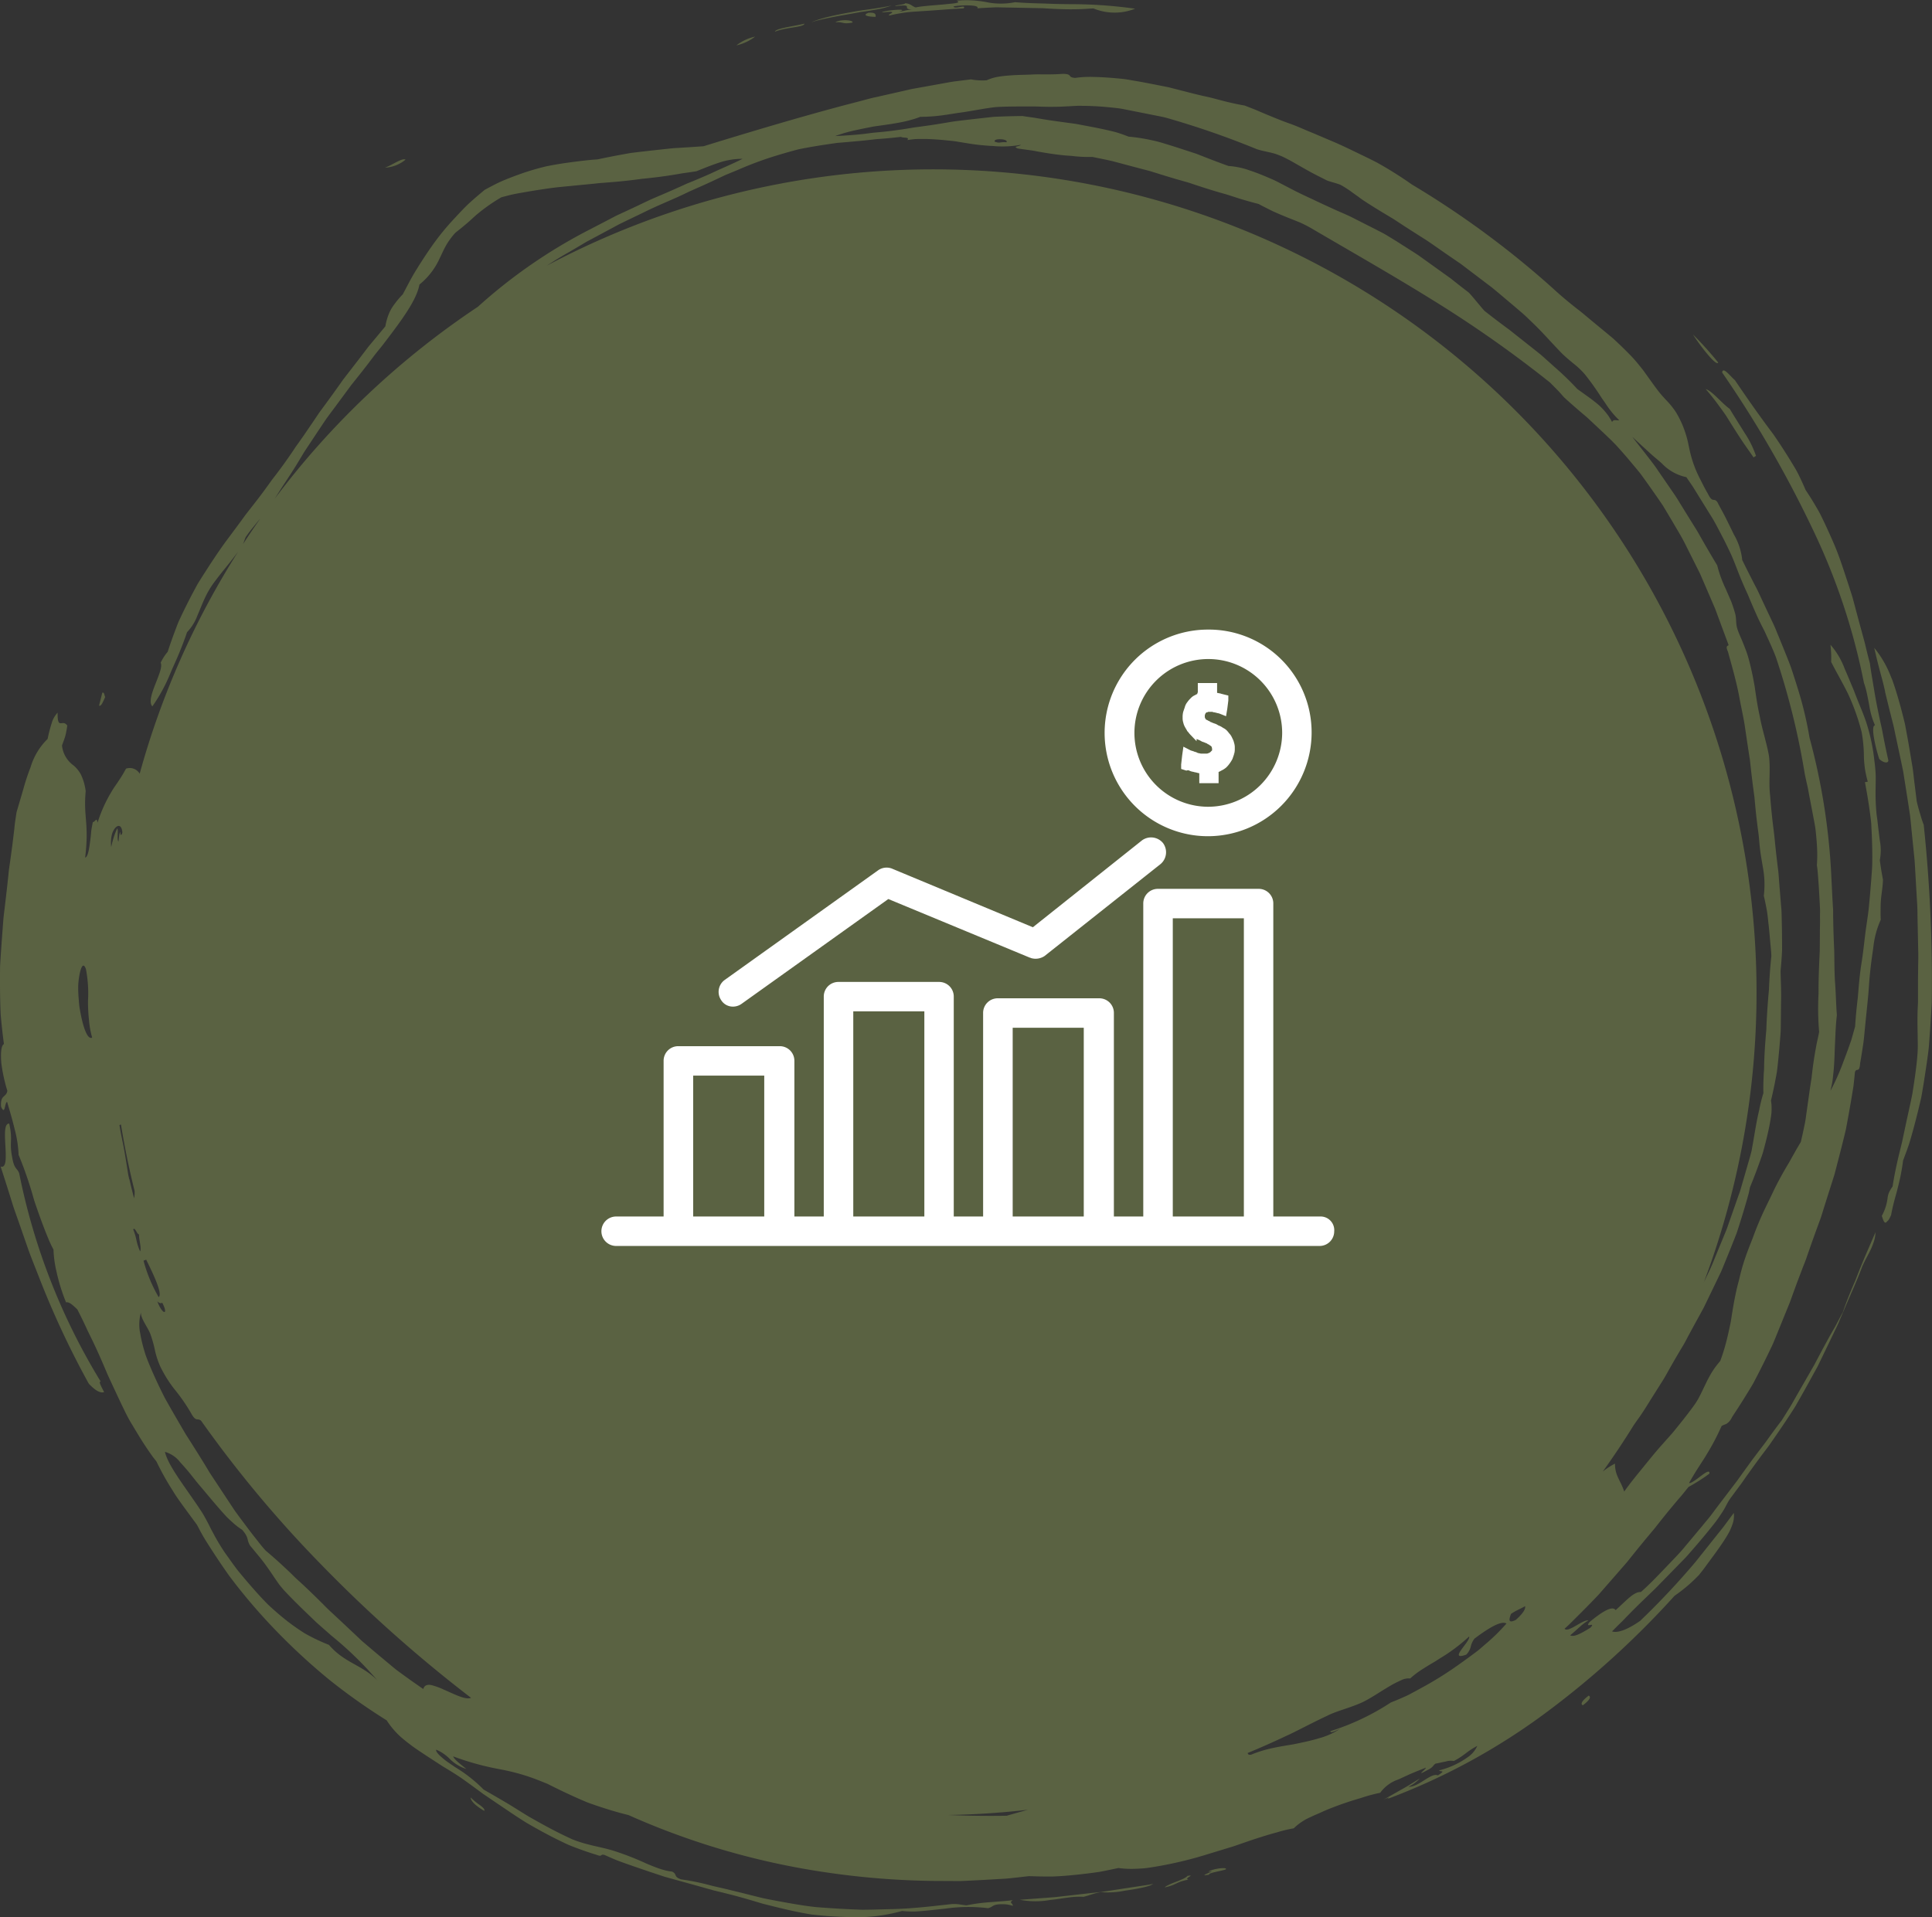 <svg xmlns="http://www.w3.org/2000/svg" xmlns:xlink="http://www.w3.org/1999/xlink" width="127.759" height="126.811" viewBox="0 0 127.759 126.811"><rect x="0" y="0" width="127.759" height="126.811" fill="#333333" stroke="none"/><defs><clipPath id="clip-path"><rect id="Rectangle_672" data-name="Rectangle 672" width="127.759" height="126.811" fill="none"></rect></clipPath></defs><g id="see-a-return" transform="translate(-1374 -4613.977)"><g id="Group_2367" data-name="Group 2367" transform="translate(1374 4613.977)"><g id="Group_2366" data-name="Group 2366" clip-path="url(#clip-path)"><path id="Path_280" data-name="Path 280" d="M17.822,122.1c-.066-.088-.041-.336-.191-.281l-.215.856c.145.075.275-.278.407-.575" transform="translate(-10.866 -76.005)" fill="#5a6242"></path><path id="Path_281" data-name="Path 281" d="M6.732,214.693A42.215,42.215,0,0,1,1.34,200.915c-.158-.4-.331-.234-.476-1.121-.186-.971.067-1.06-.185-2.167-.687-.05.207,3.1-.567,2.839q.305.937.594,1.862c.1.308.188.618.291.923l.321.91.63,1.813c.217.6.462,1.191.692,1.787a58.447,58.447,0,0,0,3.3,7.064c.391.416.743.653,1.016.56-.172-.336-.4-.731-.224-.692" transform="translate(-0.07 -123.313)" fill="#5a6242"></path><path id="Path_282" data-name="Path 282" d="M83.357,316.644a4.446,4.446,0,0,1-.59-.491c0,.211.284.529.895.884.072-.087-.092-.234-.3-.393" transform="translate(-51.644 -197.271)" fill="#5a6242"></path><path id="Path_283" data-name="Path 283" d="M212.112,329.013c-.071-.124.8-.233,1.117-.352.117-.192-1.034-.012-1.162.167.8-.185-.93.369.046.185" transform="translate(-132.16 -205.024)" fill="#5a6242"></path><path id="Path_284" data-name="Path 284" d="M278.22,298.877c.5-.378.55-.558.394-.646-.495.376-.548.557-.394.646" transform="translate(-173.554 -186.088)" fill="#5a6242"></path><path id="Path_285" data-name="Path 285" d="M330.3,116.819l.251,1.03.265,1.048c.048.176.086.353.122.532s.076.358.114.537c.151.718.309,1.438.454,2.155l.3,1.9q.073.481.148.966c.039.325.07.652.1.979q.1.983.2,1.975c.048.662.078,1.328.119,1.993l.059,1c.02.332.014.664.023,1q.021,1,.042,1.981l.006.246,0,.245c0,.163-.005.327-.008.49q-.006.489-.012.974c0,.324,0,.645,0,.965,0,.159,0,.32,0,.479s-.013.317-.02.474c-.025.635-.013,1.243,0,1.849,0,.3.014.606,0,.908s-.04.607-.075.916c-.07.624-.169,1.292-.28,1.982-.135.686-.3,1.389-.449,2.093l-.223,1.052c-.084.346-.167.689-.249,1.026-.158.675-.292,1.33-.385,1.947a2.281,2.281,0,0,0-.255.441,1.413,1.413,0,0,0-.078.341,3.244,3.244,0,0,1-.38,1.159c.078.211.176.638.358.351.082-.026.169-.216.256-.4.063-.343.137-.661.217-.966s.171-.592.235-.883a13.454,13.454,0,0,0,.341-1.76c.158-.428.326-.852.454-1.282s.245-.861.358-1.292.218-.861.319-1.291l.074-.323.058-.325.108-.652q.1-.652.2-1.306c.058-.436.128-.872.153-1.314.068-.883.123-1.771.173-2.669a98.587,98.587,0,0,0-.531-11.752,7.276,7.276,0,0,1-.228-.694c-.083-.258-.162-.546-.236-.87-.052-.417-.106-.86-.163-1.322q-.041-.348-.083-.707c-.031-.239-.076-.479-.115-.722-.08-.487-.164-.982-.253-1.476l-.137-.739c-.045-.246-.113-.484-.171-.723-.121-.476-.249-.941-.382-1.383q-.1-.332-.206-.646l-.107-.308-.123-.293a6.824,6.824,0,0,0-1.068-1.821c.135.608.295,1.241.472,1.895.094.325.17.661.25,1" transform="translate(-205.65 -71.085)" fill="#5a6242"></path><path id="Path_286" data-name="Path 286" d="M302.851,65.288a74.8,74.8,0,0,1,6,10.39,42.364,42.364,0,0,1,3.378,10.142,5.075,5.075,0,0,1,.212.778c.053.253.1.5.143.734a5.064,5.064,0,0,0,.378,1.294c-.315,0,.043,1.512.276,2.219.191.2.57.353.607.11-.134-.591-.259-1.2-.373-1.8-.05-.3-.127-.6-.188-.89s-.123-.582-.178-.864c-.114-.563-.2-1.1-.281-1.588s-.159-.917-.2-1.281c-.12-.45-.235-.915-.348-1.392l-.394-1.445-.4-1.5c-.154-.5-.318-1-.483-1.5s-.332-1.006-.521-1.5-.407-.974-.623-1.451q-.162-.358-.331-.709c-.113-.234-.224-.467-.356-.687-.255-.445-.52-.878-.8-1.292-.151-.356-.309-.7-.471-1.027s-.356-.631-.539-.933c-.37-.6-.744-1.177-1.137-1.742-.83-1.1-1.631-2.235-2.529-3.563-.319-.267-.786-.925-.843-.5" transform="translate(-188.97 -40.652)" fill="#5a6242"></path><path id="Path_287" data-name="Path 287" d="M301.556,69.749c-.5-.345-1.188-1.212-1.591-1.308.3.338.576.694.846,1.059.135.182.267.367.4.554s.247.385.37.578c.244.389.49.78.747,1.167s.534.766.8,1.157l.163-.1a6.524,6.524,0,0,0-.737-1.494c-.305-.492-.639-1.013-1-1.612" transform="translate(-187.17 -42.705)" fill="#5a6242"></path><path id="Path_288" data-name="Path 288" d="M299.4,60.683a24.247,24.247,0,0,0-1.669-1.856c.25.423,1.528,2.173,1.669,1.856" transform="translate(-185.778 -36.706)" fill="#5a6242"></path><path id="Path_289" data-name="Path 289" d="M160.042.043c.172.074.13.123-.038.158a3.026,3.026,0,0,1-.338.043L159.2.292c-.675.063-1.522.114-1.859.2-.268-.08-.3-.243-.7-.279,0,.1-.623.1-.665.2a3.212,3.212,0,0,1,.649-.047c.108.015.128.046.132.083.008.073-.053.167.37.187a2.227,2.227,0,0,0-.456.055,2.589,2.589,0,0,1-.437.078c.826-.246-1.062-.079-1.125.053.264-.017.634-.077.676-.006,0,.081-.277.117-.2.213.307-.077.652-.139,1.026-.195s.778-.069,1.2-.1c.846-.05,1.765-.134,2.7-.179.191-.3-.582.091-.679-.123.355-.1,1.793-.142,1.579.118.359-.025.716-.044,1.067-.059.176-.011.35-.007.523,0l.516.009L165.5.538l.24.005.237.015.469.026c.309.015.614.026.913.03s.593,0,.883-.009.574-.036.852-.046a3.681,3.681,0,0,0,2.753.017,30.421,30.421,0,0,0-4.263-.3c-.595-.006-1.165-.015-1.76-.044C165.224.219,164.6.2,163.9.146a4.748,4.748,0,0,1-1.907-.009,7.029,7.029,0,0,0-1.946-.094" transform="translate(-96.784 0)" fill="#5a6242"></path><path id="Path_290" data-name="Path 290" d="M152.4,2.237c-.45.174.027.269.484.268.015-.16.008-.311-.484-.268" transform="translate(-94.982 -1.391)" fill="#5a6242"></path><path id="Path_291" data-name="Path 291" d="M148.034,3.707c.086-.179-.836-.235-1.136-.017.527-.062.445.154,1.136.017" transform="translate(-91.66 -2.214)" fill="#5a6242"></path><path id="Path_292" data-name="Path 292" d="M136.274,4.7c.7-.3,1.906-.278,1.958-.532-.708.173-1.928.311-1.958.532" transform="translate(-85.031 -2.603)" fill="#5a6242"></path><path id="Path_293" data-name="Path 293" d="M130.736,6.444a3.035,3.035,0,0,0-1.24.58,3.2,3.2,0,0,0,1.24-.58" transform="translate(-80.802 -4.021)" fill="#5a6242"></path><path id="Path_294" data-name="Path 294" d="M67.688,28.565a2.287,2.287,0,0,0,1.363-.529c-.2-.148-.945.4-1.363.529" transform="translate(-42.235 -17.477)" fill="#5a6242"></path><path id="Path_295" data-name="Path 295" d="M68.2,13.041l-.677.02c-.443.015-.865.038-1.25.086a4.276,4.276,0,0,0-.547.1,3.289,3.289,0,0,0-.478.17,3.96,3.96,0,0,1-1.038-.058l-1.036.128c-.346.044-.691.118-1.038.177l-1.042.188-.523.094c-.174.03-.349.062-.524.106l-2.111.479c-.356.07-.71.177-1.068.269l-1.079.281c-2.894.772-5.915,1.668-9.266,2.7-.581.042-1.156.078-1.732.113-.29.011-.57.05-.855.078l-.858.093-.871.1-.442.054c-.147.021-.292.05-.439.075-.588.106-1.191.223-1.817.357-.553.035-1.079.1-1.626.171s-1.109.156-1.71.277a16.171,16.171,0,0,0-1.9.566c-.341.124-.7.258-1.071.419s-.744.364-1.144.578q-.567.464-1.07.922c-.329.314-.629.637-.916.948a16.651,16.651,0,0,0-1.494,1.826c-.422.6-.787,1.168-1.113,1.7s-.58,1.057-.831,1.518a5.955,5.955,0,0,0-.581.692,2.838,2.838,0,0,0-.332.581,3.951,3.951,0,0,0-.238.843l-.752.905-.366.438-.341.449c-.451.595-.9,1.168-1.341,1.741-.42.6-.845,1.187-1.288,1.789-.109.152-.226.3-.332.457l-.321.478-.669.98-.346.491-.172.239-.161.243q-.323.481-.648.93t-.654.873c-.113.139-.211.286-.314.428l-.308.423c-.409.559-.834,1.086-1.241,1.614-.39.538-.784,1.066-1.179,1.594s-.762,1.074-1.13,1.631l-.547.849-.272.435c-.085.148-.165.3-.248.453-.328.611-.649,1.247-.961,1.918-.082.167-.15.34-.217.516l-.2.535q-.2.543-.385,1.116a3.205,3.205,0,0,0-.465.724c.13.25-.127.838-.359,1.434s-.437,1.2-.191,1.452A10.894,10.894,0,0,0,11.241,52.7c.184-.447.406-.908.6-1.379s.376-.945.528-1.4a3.2,3.2,0,0,0,.685-1.1c.2-.46.39-.983.644-1.462a5.925,5.925,0,0,1,.541-.837c.194-.262.393-.511.588-.752.328-.4.628-.786.916-1.167A54.133,54.133,0,0,0,9.237,59.281a.761.761,0,0,0-.905-.334,8.717,8.717,0,0,1-.472.786c-.158.244-.337.476-.485.736a9.336,9.336,0,0,0-.924,2.055c-.062-.415-.155-.045-.314-.041-.041.225-.1.478-.118.736s-.056.517-.088.75c-.065.466-.151.828-.3.861.275-2.284-.124-2.641.035-4.4a3.567,3.567,0,0,0-.323-1.109,2.135,2.135,0,0,0-.471-.581A1.858,1.858,0,0,1,4.1,57.415c.1-.282.164-.442.215-.617a2.932,2.932,0,0,0,.065-.29c.024-.111.045-.241.068-.409-.32-.472-.655.339-.638-.856a1.7,1.7,0,0,0-.391.691,9.969,9.969,0,0,0-.27,1.047,4.334,4.334,0,0,0-1.126,1.868,14.569,14.569,0,0,0-.48,1.45l-.449,1.527q-.042.283-.084.559t-.063.55L.817,64q-.071.523-.139,1.028-.037.253-.072.5c-.025.166-.036.331-.055.495-.069.655-.142,1.292-.216,1.916-.036.312-.077.621-.109.928l-.069.916C.111,70.4.068,71,.03,71.6c-.008.15-.021.3-.025.451L0,72.5q0,.452,0,.907c.006.608.015,1.222.049,1.846.055.623.124,1.258.211,1.909-.189.094-.225.623-.173,1.252a10.837,10.837,0,0,0,.4,1.843C.4,80.717.012,80.5.07,81.3c.276.626.228-.26.4-.314.124.426.338,1.128.5,1.811a7.685,7.685,0,0,1,.26,1.691,25.47,25.47,0,0,1,1.031,3.018c.194.575.4,1.159.612,1.715.105.278.212.548.321.806a6.737,6.737,0,0,0,.343.726,7.343,7.343,0,0,0,.2,1.463,12.206,12.206,0,0,0,.631,2.03c.22-.056.486.225.744.464.259.5.49.984.7,1.446.226.454.437.889.629,1.313s.372.837.543,1.243l.127.3.138.3.273.588c.182.392.364.783.554,1.177s.382.8.62,1.189.476.8.746,1.22q.2.313.423.635l.227.325.252.321a18.222,18.222,0,0,0,1.081,1.937c.219.367.484.73.756,1.106l.844,1.148c.143.27.287.552.452.83s.344.555.528.84c.369.568.762,1.158,1.189,1.752a37.774,37.774,0,0,0,2.99,3.508,41.285,41.285,0,0,0,3.546,3.281,39.438,39.438,0,0,0,3.84,2.721A5.452,5.452,0,0,0,26.515,123a12.406,12.406,0,0,0,1.324.993c.475.32.971.634,1.451.949.494.294.972.588,1.4.895q.51.364,1.016.739l.253.187.26.176.52.353c.7.468,1.389.952,2.11,1.394.729.423,1.473.831,2.238,1.2.192.092.383.187.579.269s.4.157.6.231q.6.224,1.223.411c.367.152.191-.111.516.01.288.126.585.264.9.382s.642.232.975.348c.668.232,1.366.467,2.076.7l2.167.6,1.068.3,1.051.258c.49.124.972.26,1.451.4l.717.214.724.183c.483.12.968.236,1.457.339q.367.077.739.144c.124.022.248.044.373.062l.378.038a24.6,24.6,0,0,0,3.131.123,11.184,11.184,0,0,0,2.438-.4c.225.023.454.038.687.039s.47-.022.709-.042c.477-.04.962-.1,1.446-.149a10.748,10.748,0,0,1,2.842-.033c.352-.077.273-.266.937-.261a2.043,2.043,0,0,1,.71.109c-.03-.236-.269-.167-.014-.381-.326.053-.61.065-.87.088l-.725.056a12.055,12.055,0,0,0-1.45.2c-.159-.009-.271-.031-.405-.049a2.808,2.808,0,0,0-.534-.037c-1.281.137-2.684.319-4.195.341l-1.157.03-.594.008-.6-.023c-.808-.035-1.645-.085-2.507-.155-.826-.091-1.652-.241-2.465-.39l-.607-.116c-.2-.038-.4-.078-.6-.13l-1.16-.29-1.115-.272c-.362-.088-.719-.158-1.056-.251a15.971,15.971,0,0,0-1.894-.383c-.517-.184-.227-.336-.589-.513a3.766,3.766,0,0,1-.457-.081c-.147-.039-.291-.083-.433-.132-.284-.1-.562-.213-.844-.335a18.977,18.977,0,0,0-1.858-.738c-.98-.349-1.912-.408-3.017-.854-1.1-.5-1.958-.984-2.854-1.491-.442-.265-.885-.554-1.375-.848s-1.024-.6-1.628-.948a9.557,9.557,0,0,0-1.9-1.493l-.5-.343c-.154-.11-.286-.224-.4-.323-.225-.2-.359-.366-.336-.477a2.69,2.69,0,0,1,.927.639,2.708,2.708,0,0,0,1.071.637c-.369-.3-.8-.621-.874-.833a18.2,18.2,0,0,0,2.933.821c.467.088.948.187,1.482.34.267.076.548.165.847.273.15.054.3.112.464.176s.324.134.5.2c.555.282,1.077.534,1.57.76q.369.17.717.32l.343.146c.114.045.228.083.34.123.894.315,1.683.546,2.4.723a49.616,49.616,0,0,0,13,3.78,52.865,52.865,0,0,0,7.051.574l1.694.009c.278.006.555-.018.829-.028l.815-.041,1.583-.091c.516-.047,1.019-.11,1.51-.165.487.018.956.028,1.421.027.233,0,.463-.017.7-.031s.465-.035.7-.057c.472-.044.956-.1,1.468-.168l.389-.055.4-.078.838-.174a6.641,6.641,0,0,0,1.215.047c.225-.011.463-.02.705-.054s.493-.075.751-.121a25.646,25.646,0,0,0,3.272-.8l1.643-.5c.531-.18,1.043-.365,1.53-.522s.945-.3,1.364-.408a8.663,8.663,0,0,1,1.113-.268,3.659,3.659,0,0,1,1.1-.739c.241-.122.513-.223.784-.351s.561-.239.851-.349c.581-.221,1.174-.414,1.7-.564a10.592,10.592,0,0,1,1.283-.348,2.423,2.423,0,0,1,1.2-.881c.3-.132.614-.29.928-.42s.619-.255.886-.357c.048.08-.758.633.09.168.408-.2.359-.29.545-.436.216-.038.459-.1.677-.139a1.214,1.214,0,0,1,.544-.037c.758-.4.795-.6,1.551-1a1.8,1.8,0,0,1-.628.745,5.548,5.548,0,0,1-1.9.876c.1.125.487-.036-.08.331-.462-.2-1.268.788-1.956.755a2.467,2.467,0,0,0,.757-.547c-.388.232-.8.51-1.227.736l-1.171.665c.221-.108.544-.224.236-.041a42.51,42.51,0,0,0,10.34-5.592,58.417,58.417,0,0,0,8.674-7.856,10.253,10.253,0,0,0,1.608-1.37c.091-.115.184-.226.269-.339l.248-.336.464-.631c.293-.4.554-.77.766-1.107.106-.168.2-.327.281-.482a3.952,3.952,0,0,0,.185-.449,1.615,1.615,0,0,0,.094-.765l-.609.822c-.2.269-.415.522-.621.785l-1.292,1.622a50.232,50.232,0,0,1-3.668,3.907c-.768.54-1.469.834-1.861.7q.232-.238.471-.472l.24-.235.233-.243q.469-.484.956-.958l.981-.945.952-.975.948-.971c.16-.159.3-.332.451-.5l.437-.506c.288-.337.57-.675.842-1.014.135-.17.273-.337.4-.51s.244-.352.361-.528c.27-.4.316-.617.586-.987l.592-.8c.191-.247.348-.5.513-.722.323-.456.619-.861.9-1.24l.418-.553c.139-.179.258-.367.388-.549.254-.367.509-.737.775-1.136l.386-.585c.128-.2.26-.392.373-.6q.354-.614.7-1.241l.694-1.26.628-1.3.625-1.3c.109-.215.194-.44.29-.659l.281-.66c.37-.88.771-1.739,1.095-2.61.151-.381.365-.736.549-1.113a4.326,4.326,0,0,0,.241-.585,2.113,2.113,0,0,0,.113-.65c-.089.236-.2.469-.3.705l-.308.711c-.2.475-.4.95-.578,1.411l-.133.343-.143.331c-.093.218-.182.432-.265.638-.167.414-.311.8-.428,1.151-.127.231-.261.483-.4.753s-.31.546-.473.84c-.325.588-.666,1.227-1.008,1.879l-1.1,1.915c-.182.312-.347.626-.529.918l-.524.839c-.381.5-.739.985-1.08,1.466-.358.471-.711.928-1.047,1.389l-.5.691c-.165.23-.325.463-.5.684l-1.036,1.36-.524.7c-.178.232-.373.455-.562.688l-1.187,1.421c-.2.247-.424.482-.651.722l-.7.733c-.479.494-.969,1.018-1.538,1.514-.457-.023-.925.528-1.668,1.2-.2-.317-.857.071-1.714.776-.4.484.461-.064.043.387-.554.341-1.082.648-1.338.5.234-.181.458-.406.672-.585a2.786,2.786,0,0,1,.538-.394c-.356-.092-1.338.838-1.579.542.209-.176.4-.373.591-.561l.57-.568c.375-.379.745-.752,1.1-1.131l1.023-1.171.505-.579c.167-.193.34-.381.495-.584q.478-.6.962-1.188l.488-.587c.082-.1.167-.194.246-.294l.236-.3c.317-.4.64-.8.974-1.2q.251-.3.51-.6c.172-.2.331-.409.5-.613a12.014,12.014,0,0,0,1.38-.878c.062-.523-1.012.648-1.348.626.152-.284.34-.594.543-.916l.314-.49c.107-.164.217-.329.313-.5a15.432,15.432,0,0,0,.983-1.872,1.676,1.676,0,0,1,.3-.13.974.974,0,0,0,.388-.454q.421-.634.793-1.23l.363-.589c.116-.194.237-.382.334-.579.408-.776.772-1.514,1.113-2.23.089-.177.162-.36.237-.541l.221-.54.433-1.067.216-.531.109-.266.1-.272c.13-.363.263-.728.4-1.1l.318-.834c.1-.277.223-.546.312-.826.19-.555.385-1.1.582-1.649l.3-.817c.1-.273.176-.552.265-.828q.262-.83.528-1.666l.133-.42c.044-.14.076-.284.115-.426l.223-.863c.147-.579.3-1.164.438-1.762q.172-.905.334-1.845l.157-.952c.045-.322.071-.651.106-.981.1-.332.3.1.345-.6.069-.393.136-.809.2-1.238s.093-.877.142-1.326c.085-.9.2-1.819.25-2.7.035-.438.077-.866.126-1.274s.113-.8.158-1.16a5.866,5.866,0,0,1,.487-1.788c-.02-.343-.009-.623-.009-.864a6.014,6.014,0,0,1,.038-.629c.041-.375.1-.692.117-1.144l-.109-.614c-.032-.212-.066-.436-.1-.69a3.406,3.406,0,0,0,0-1.3c-.035-.283-.072-.585-.109-.886-.017-.151-.034-.3-.051-.448s-.042-.291-.057-.43a14.166,14.166,0,0,1-.059-1.759c0-.287.013-.577,0-.872s-.044-.6-.088-.92a12.458,12.458,0,0,0-.533-2.5c-.207-.61-.411-1.063-.6-1.543-.06-.148-.12-.306-.182-.47s-.137-.33-.207-.5c-.142-.341-.288-.694-.437-1.03a5.084,5.084,0,0,0-.939-1.587c.013.193.037.388.044.582s.008.382,0,.552c.322.64.722,1.317,1.1,2.075a14.415,14.415,0,0,1,.918,2.572,9.451,9.451,0,0,1,.148,1.637,7.771,7.771,0,0,0,.067.781,7.362,7.362,0,0,0,.189.856l-.188.033c.159.822.28,1.595.372,2.329q.016.138.032.273t.018.271q.014.27.028.533.024.526.032,1.028c.006.335.007.663,0,.986s-.037.641-.059.955c-.047.627-.1,1.237-.158,1.843s-.167,1.209-.243,1.82-.137,1.232-.241,1.874-.168,1.309-.225,2.013c-.007.088-.014.177-.021.266s-.021.179-.032.269q-.029.271-.059.549-.055.558-.094,1.153-.085.3-.168.6l-.085.294-.1.287q-.2.571-.407,1.108a15.274,15.274,0,0,1-.872,1.968c.059-.267.121-.512.147-.744s.053-.447.07-.652c.035-.409.05-.773.062-1.134s.03-.718.048-1.118.038-.84.1-1.363c-.054-.673-.063-1.368-.116-2.088s-.045-1.457-.06-2.212c-.038-.755-.06-1.527-.072-2.31l0-.294c0-.1-.011-.2-.017-.294l-.034-.593q-.029-.594-.059-1.194a42.68,42.68,0,0,0-1.448-9.353,24.374,24.374,0,0,0-.745-3.151q-.232-.755-.478-1.491c-.176-.488-.376-.964-.567-1.441l-.292-.714c-.1-.237-.19-.478-.3-.709l-.662-1.405-.33-.71c-.109-.238-.24-.468-.358-.705-.242-.472-.483-.95-.722-1.439a4.164,4.164,0,0,0-.555-1.692c-.167-.352-.352-.723-.533-1.089s-.388-.712-.549-1.04c-.252-.344-.307.112-.644-.582-.2-.335-.346-.648-.489-.923a8.087,8.087,0,0,1-.35-.762,7.891,7.891,0,0,1-.375-1.262c-.043-.193-.078-.384-.124-.572s-.1-.373-.167-.567a6.409,6.409,0,0,0-.606-1.3,5.068,5.068,0,0,0-.487-.626c-.208-.222-.429-.455-.6-.671-.246-.31-.582-.784-.91-1.241-.159-.232-.337-.444-.491-.635s-.3-.353-.407-.469c-.4-.416-.808-.814-1.227-1.2-.435-.367-.874-.725-1.315-1.089l-.661-.551c-.22-.187-.458-.358-.686-.545-.461-.369-.921-.757-1.379-1.182a60.17,60.17,0,0,0-9.289-6.837,25.814,25.814,0,0,0-2.277-1.433c-.431-.227-.888-.444-1.353-.669s-.941-.455-1.431-.67L86.8,16.9c-.505-.2-1-.437-1.514-.617s-1.014-.389-1.509-.593q-.371-.153-.734-.312l-.729-.287c-.4-.068-.825-.159-1.267-.268s-.9-.245-1.382-.347-.971-.234-1.468-.36l-.75-.191c-.25-.069-.507-.107-.76-.161-.508-.1-1.015-.2-1.514-.288l-.74-.126c-.246-.031-.489-.052-.728-.074-.478-.041-.939-.069-1.375-.077a6.884,6.884,0,0,0-1.228.062c-.55-.033-.138-.26-.815-.268-.458.035-.928.041-1.393.036-.232-.008-.465,0-.694.01M19.619,38.829l.323-.534.164-.275.182-.276.853-1.286c.169-.249.332-.5.507-.749l.538-.722,1.055-1.428c.365-.453.72-.9,1.058-1.339l.495-.652c.164-.212.334-.41.492-.612,1.25-1.631,2.257-2.973,2.451-4.028a4.715,4.715,0,0,0,1.328-1.713c.14-.283.264-.572.423-.86a4.843,4.843,0,0,1,.629-.856c.423-.332.711-.574.932-.77s.375-.349.54-.482a11.666,11.666,0,0,1,1.566-1.09c.27-.07.531-.143.8-.2s.531-.1.791-.146c.52-.091,1.027-.169,1.526-.241s1-.116,1.5-.165l1.5-.146.377-.041.387-.029.783-.065c.526-.049,1.062-.108,1.612-.185.56-.056,1.139-.121,1.738-.211q.45-.067.916-.15c.314-.048.64-.089.97-.144.577-.233,1.145-.461,1.666-.622a4.874,4.874,0,0,1,1.386-.2c-.631.323-1.354.617-2.12.979q-.578.258-1.2.514l-.315.127c-.105.044-.209.095-.314.142l-.641.288q-.65.287-1.332.574c-.448.2-.9.426-1.358.639l-.694.323-.35.161-.343.179-1.383.72A34.539,34.539,0,0,0,31.6,28.4,54.727,54.727,0,0,0,18.17,41.089c.6-.963,1.056-1.611,1.45-2.26m-3.366,4.795c.254-.375.527-.692.809-1.042l.15-.176q-.588.834-1.145,1.693c.088-.2.138-.4.187-.475M7.391,63.34a1.085,1.085,0,0,1,.247-.493c.2-.206.413-.144.454.313-.028.129-.063.177-.092.167s-.051-.079-.034-.183c-.085.024-.1.372-.129.617-.062-.035-.059-.231-.055-.428s.025-.392-.038-.429a5.874,5.874,0,0,0-.389,1.23,2.3,2.3,0,0,1,.036-.793M5.381,75.388c-.044-.2-.083-.409-.117-.613s-.044-.407-.059-.595a8.312,8.312,0,0,1-.034-.86c.027-.689.259-1.842.512-1.114a8.493,8.493,0,0,1,.136,2.1,11.465,11.465,0,0,0,.07,1.312,5.822,5.822,0,0,0,.206,1.119c-.291.135-.538-.543-.714-1.347m3.162,10.7-.059-.27-.043-.262c-.027-.173-.054-.341-.081-.511-.054-.34-.11-.687-.186-1.089S7.99,83.1,7.9,82.528a.193.193,0,0,1,.1-.042q.359,2.224.9,4.385a1.85,1.85,0,0,1-.032.489c-.134-.5-.233-.906-.316-1.275m.256,3.34c.111-.205.267.362.388.325-.023.311.18.932.069,1.126-.3-.69-.195-.817-.457-1.45m.68,2.064.178-.069c.4.811,1.119,2.27.825,2.477a9.849,9.849,0,0,1-1-2.408m.912,2.685c.125.13.232.153.326.094.444.85.009.821-.326-.094M21.756,116.9a12.68,12.68,0,0,1-1.582-.751,14.037,14.037,0,0,1-1.59-1.155q-.416-.346-.86-.761c-.285-.288-.578-.6-.884-.946s-.625-.716-.958-1.121c-.083-.1-.169-.2-.251-.311l-.245-.334-.506-.707a13.545,13.545,0,0,1-.795-1.331c-.129-.225-.237-.464-.358-.692s-.242-.452-.374-.664c-1.013-1.556-2.222-3.021-2.446-3.994a1.952,1.952,0,0,1,1.026.71c.2.211.414.458.635.728s.441.566.691.851c.488.579.989,1.187,1.456,1.71.118.13.229.258.346.372s.233.22.344.318a4.479,4.479,0,0,0,.614.469c.485.572.265.641.528,1.054.123.144.235.281.339.41l.3.361c.185.229.342.44.485.641.286.4.518.771.817,1.183.1.117.2.245.311.369l.368.385c.258.265.541.546.838.836l.924.89.987.869a23.44,23.44,0,0,1,3.037,2.955c-1.033-1.045-2.168-1.139-3.2-2.346m7.644,2.984a4.55,4.55,0,0,0-.9-.33c-.251-.039-.438.022-.507.267q-.83-.57-1.594-1.132l-.19-.14-.182-.148-.36-.3-.7-.584-.681-.576-.334-.285c-.11-.1-.212-.2-.318-.3l-1.239-1.165-.61-.567c-.2-.19-.39-.389-.586-.581-.389-.385-.78-.764-1.178-1.136-.2-.188-.407-.364-.6-.558s-.392-.38-.593-.568c-.4-.376-.816-.745-1.25-1.11-.267-.285-.492-.593-.727-.887s-.456-.591-.677-.886-.44-.587-.654-.886l-.611-.924-.623-.945-.321-.484c-.11-.162-.206-.336-.312-.506-.417-.687-.866-1.4-1.359-2.17-.476-.811-.948-1.621-1.383-2.4-.41-.8-.765-1.574-1.059-2.287q-.109-.268-.205-.525c-.058-.174-.108-.345-.155-.51a8.5,8.5,0,0,1-.211-.933,2.9,2.9,0,0,1,.05-1.436c-.077.343.442,1,.61,1.436a7.777,7.777,0,0,1,.32,1.145,5.606,5.606,0,0,0,.343,1.021,8.249,8.249,0,0,0,.928,1.488,11.952,11.952,0,0,1,1.166,1.7c.3.489.385.185.613.408a78.242,78.242,0,0,0,7.908,9.475,91.256,91.256,0,0,0,9.932,8.838c-.341.155-1.069-.223-1.744-.52M66.561,128.2q-1.941.03-3.863-.049,2.672-.047,5.276-.347c-.494.138-.983.271-1.413.4m33.062-12.722a12.538,12.538,0,0,1-1.345,1.327l-.458.395c-.16.132-.333.256-.507.386-.349.258-.715.522-1.088.782a23.093,23.093,0,0,1-2.28,1.4l-.539.294c-.175.094-.344.184-.513.256-.335.15-.643.28-.912.382a16.025,16.025,0,0,1-4,1.9c-.019.08.064.082.188.041s.287-.123.438-.191a4.7,4.7,0,0,1-1.356.614c-.483.148-.986.257-1.493.361-.251.057-.511.093-.769.137s-.515.089-.769.144a8.106,8.106,0,0,0-1.488.452c-.182.035-.2-.042-.228-.111q1.341-.554,2.646-1.176l.064-.026.3-.146c.285-.141.559-.28.829-.417l.227-.115c.4-.2.8-.4,1.185-.579.672-.339,1.436-.494,2.331-.894.587-.284,1.21-.719,1.775-1.049a6.731,6.731,0,0,1,.785-.406,1.089,1.089,0,0,1,.607-.123,5.871,5.871,0,0,1,.861-.646c.168-.108.346-.217.529-.326l.278-.164.274-.177a11.63,11.63,0,0,0,1.954-1.461c.135.292-1.453,1.647-.191,1.2a1.135,1.135,0,0,0,.3-.532,1.394,1.394,0,0,1,.243-.526c1.041-.785,1.806-1.2,2.12-1m.612-.238c-.539.265-.436-.065-.314-.4.361-.245.609-.322.933-.511q.066.3-.619.911m8.7-77.332c.165.15.33.3.493.437s.325.274.471.406a3.1,3.1,0,0,0,1.619.907l.426.625.393.635.778,1.255c.267.412.483.851.713,1.286s.445.879.657,1.332c.288.661.441,1.123.674,1.673.115.276.246.576.415.939.153.37.337.805.577,1.344.109.243.223.48.34.713l.177.347c.059.115.108.233.162.348.213.464.422.921.6,1.385a48.8,48.8,0,0,1,1.914,7.73c.055.271.115.541.177.809s.1.54.156.807l.3,1.576.067.382c.018.127.029.253.043.378.026.25.046.5.061.737a9.674,9.674,0,0,1,0,1.371c.038.219.056.444.074.671s.033.457.05.69c.03.465.055.939.078,1.418.017.239,0,.48.005.722s0,.484-.007.726c0,.484-.006.969-.01,1.449-.046.961-.086,1.906-.079,2.806a18.165,18.165,0,0,0,.038,2.534c-.053.312-.135.623-.192.937s-.114.63-.161.947-.088.634-.124.951l-.027.237-.038.235-.071.468c-.088.624-.174,1.237-.257,1.828-.035.3-.1.582-.159.863s-.12.553-.183.816c-.135.227-.274.464-.414.711l-.212.378c-.069.129-.143.26-.224.391-.315.529-.633,1.1-.939,1.726-.29.63-.639,1.288-.945,2.014q-.232.544-.446,1.137c-.154.391-.317.793-.463,1.217-.121.343-.221.674-.307,1-.043.161-.082.32-.117.476l-.118.455c-.148.6-.25,1.169-.341,1.728-.049.278-.081.56-.139.827s-.114.536-.177.8a13.138,13.138,0,0,1-.482,1.618c-.1.124-.2.243-.289.361s-.171.238-.247.358a7.922,7.922,0,0,0-.4.735c-.122.25-.24.506-.373.77-.068.132-.135.268-.215.4s-.172.266-.27.4c-.3.411-.621.822-.964,1.247-.175.21-.34.433-.534.643l-.582.654c-.4.446-.788.929-1.2,1.436s-.856,1.038-1.278,1.638c-.242-.74-.622-1.059-.61-1.848a4.643,4.643,0,0,0-.809.526q1.073-1.495,2.044-3.064l.209-.3c.425-.574.784-1.191,1.162-1.783l.56-.887c.185-.294.344-.6.516-.9q.363-.641.768-1.316c.14-.221.258-.46.386-.7l.387-.716.4-.726.2-.367c.069-.122.124-.251.187-.377l.738-1.529.184-.384c.063-.127.123-.256.174-.388l.321-.785c.212-.522.42-1.041.619-1.553.171-.523.334-1.04.485-1.545l.218-.748c.033-.123.07-.245.1-.367l.076-.368c.142-.341.32-.792.506-1.3.093-.252.188-.517.282-.788s.159-.555.234-.834c.143-.559.267-1.113.344-1.6.02-.122.036-.24.049-.352s.012-.222.014-.325a2.839,2.839,0,0,0-.04-.536q.131-.546.241-1.094l.105-.547.049-.273.032-.275c.083-.734.146-1.464.2-2.183.017-.18.019-.36.021-.54l.007-.537q.005-.534.011-1.06c.023-.7-.02-1.388-.032-2.059.042-.452.08-.911.1-1.375q0-.7-.01-1.408-.007-.355-.015-.714c-.006-.239-.008-.479-.033-.719q-.059-.721-.118-1.452-.028-.365-.056-.733c-.017-.245-.058-.489-.085-.735-.059-.491-.114-.984-.162-1.481s-.119-.993-.173-1.493-.1-1-.14-1.511c-.105-.907.036-1.635-.071-2.577-.129-.81-.457-1.761-.619-2.681-.147-.654-.241-1.315-.335-1.974L115.938,53c-.028-.163-.065-.323-.1-.485-.07-.322-.148-.641-.238-.957-.083-.29-.213-.614-.341-.937s-.283-.634-.37-.915c-.12-.373-.052-.667-.147-1.016-.075-.269-.165-.549-.273-.827l-.359-.824a8.476,8.476,0,0,1-.557-1.542c-.426-.707-.83-1.4-1.224-2.1-.1-.177-.205-.345-.312-.515l-.32-.513-.642-1.04c-.207-.355-.453-.693-.69-1.044l-.735-1.069c-.243-.369-.527-.721-.811-1.088L107.936,37l.995.915m-2.316-.618c.185.173.352.363.524.555s.344.389.516.591l.532.636.267.326c.086.111.167.228.251.343q.5.693,1,1.42l.249.364.229.379.456.768c.3.517.62,1.027.88,1.573l.811,1.618c.07.133.13.271.189.41l.179.414.355.825.351.817c.108.275.206.553.308.826l.6,1.618c-.086.055-.214.056-.046.435.293,1.064.595,2.1.783,3.173.1.531.218,1.056.308,1.587l.238,1.6.124.8q.045.4.089.808.093.808.206,1.62c.052.546.1,1.1.17,1.648q.049.415.106.832c.032.279.051.562.082.845.056.552.165,1.083.248,1.614a6.152,6.152,0,0,1,.017,1.611c.068.286.13.592.19.911s.085.653.125.995.069.692.1,1.043.076.706.084,1.056c-.073.654-.127,1.407-.159,2.2-.073.795-.134,1.632-.167,2.461,0,.208-.03.412-.044.617s-.03.407-.046.607c-.027.4-.046.793-.058,1.169-.008.188,0,.373-.017.551s-.021.351-.027.519c-.014.335-.017.648-.009.931a9.232,9.232,0,0,0-.273,1.093c-.085.358-.158.714-.222,1.074s-.124.723-.187,1.09l-.1.557q-.069.277-.151.559-.227.783-.463,1.6l-.118.408c-.039.137-.092.269-.138.4l-.286.816-.29.828c-.1.277-.187.561-.308.834l-.688,1.671c-.2.533-.464,1.046-.71,1.569A54.445,54.445,0,0,0,36.156,25.68c.479-.31.968-.617,1.478-.9l.8-.472c.134-.078.266-.161.4-.237l.414-.219,1.676-.9c.573-.286,1.16-.558,1.747-.847s1.194-.548,1.806-.816c.364-.159.722-.325,1.076-.5l1.076-.478c.358-.163.714-.33,1.072-.5l.269-.127.275-.113.552-.228a23.683,23.683,0,0,1,2.287-.863q.6-.187,1.216-.36c.207-.054.414-.119.628-.161s.43-.083.649-.122c.511-.09,1-.164,1.471-.232.119-.016.237-.036.355-.048l.356-.03.713-.062c.478-.042.963-.091,1.474-.152.515-.035,1.055-.083,1.641-.153.092.091.611-.01.409.212q.254-.038.505-.062c.168-.011.335-.011.5-.011.331,0,.657.016.978.039s.637.055.949.088c.156.013.312.039.466.065l.461.075a14.446,14.446,0,0,0,1.817.2,6.791,6.791,0,0,0,1.84-.08c-.114.126-.581.1-.2.246l.619.087c.208.027.417.055.625.1.417.076.835.144,1.251.2.208.027.416.051.622.07s.413.026.616.052a9.371,9.371,0,0,0,1.2.048c.435.091.883.176,1.335.282l1.373.366.7.184.352.091c.117.033.233.073.35.108q.7.22,1.408.43l.707.2c.236.065.466.155.7.228.464.153.927.3,1.388.434.229.07.462.128.687.2s.448.147.67.217q.668.207,1.323.373c.137.08.28.153.426.224s.29.152.44.223c.3.141.611.27.925.4s.632.249.942.377a8.9,8.9,0,0,1,.88.461c2.663,1.559,5.357,3.091,8.009,4.742a78.609,78.609,0,0,1,7.642,5.382l.475.48c.16.158.3.333.454.5.344.317.7.626,1.056.933.178.155.365.3.54.465l.525.491c.353.33.711.668,1.072,1.019M65.787,17.483c-.148-.252.93-.2.77.035-.526-.029-.39.089-.77-.035M71.7,15.109c.346.006.719.02,1.15.052.216.017.446.037.7.064s.518.052.805.113l1.359.27.7.14c.238.046.484.092.734.159a56.759,56.759,0,0,1,5.954,2.065c.445.152.945.2,1.379.363.128.05.258.1.389.162s.26.133.393.2c.264.144.532.3.8.453s.547.311.824.457.557.281.827.421c.165.082.788.229.964.323a7.146,7.146,0,0,1,.773.505l.375.267c.121.092.241.181.361.259q.612.4,1.283.805l.682.409.686.45q.7.452,1.431.913c.482.318.958.664,1.45,1l.739.507c.126.082.246.173.365.266l.361.274,1.451,1.1c.474.382.932.783,1.4,1.172l.688.587c.222.2.435.413.65.617.7.673,1.27,1.345,1.938,2.025.229.223.491.437.752.656a5.323,5.323,0,0,1,.732.693,17.691,17.691,0,0,1,1.1,1.543c.086.129.178.252.264.382s.175.259.269.385a5.59,5.59,0,0,0,.648.734c-.157.044-.384-.095-.472.126a3.369,3.369,0,0,0-.448-.677,3.89,3.89,0,0,0-.594-.585c-.433-.353-.89-.655-1.252-.923a20.231,20.231,0,0,0-1.5-1.451l-.734-.657-.182-.161-.189-.152-.378-.3L99.8,29.912c-.532-.39-1.073-.8-1.636-1.244-.1-.112-.194-.219-.278-.324l-.249-.295c-.161-.193-.317-.385-.51-.591q-.6-.457-1.182-.924l-1.209-.867-.6-.431-.3-.214c-.1-.071-.2-.133-.3-.2l-1.209-.769q-.324-.2-.655-.4c-.22-.133-.455-.243-.683-.364l-1.381-.7c-.453-.241-.93-.427-1.385-.636s-.9-.41-1.333-.62c-.482-.222-.966-.447-1.438-.693l-.705-.366c-.234-.123-.466-.245-.705-.343-.474-.207-.945-.4-1.41-.552a5.121,5.121,0,0,0-1.392-.292c-.5-.176-1.046-.385-1.612-.606l-.428-.167c-.143-.057-.291-.1-.438-.15l-.884-.288c-.294-.094-.587-.186-.875-.272a8.14,8.14,0,0,0-.848-.223,12.456,12.456,0,0,0-1.531-.237c-.21-.085-.44-.167-.687-.247s-.514-.133-.792-.2c-.557-.123-1.163-.237-1.787-.354l-.235-.044-.238-.032-.478-.064-.957-.135c-.317-.048-.631-.1-.939-.153s-.611-.083-.9-.133c-.573.005-1.119.021-1.645.044-.263,0-.521.044-.775.067l-.751.084c-.494.059-.975.11-1.45.176-.475.081-.945.16-1.418.231l-.713.1-.36.046-.362.061c-.486.08-.983.152-1.5.209-.259.03-.523.053-.792.078s-.543.07-.825.1c-.564.059-1.158.1-1.791.13a9.784,9.784,0,0,1,1.407-.4c.254-.056.514-.109.775-.161l.393-.076.393-.055c.522-.072,1.028-.146,1.483-.241.227-.047.442-.1.638-.159a4.785,4.785,0,0,0,.534-.18,11.171,11.171,0,0,0,1.391-.091c.45-.056.886-.14,1.307-.193.84-.123,1.615-.286,2.283-.359.574-.039,1.228-.04,1.89-.042l.5,0,.248,0,.246.008c.326.012.646.018.951.014.373,0,.707-.02,1.034-.037l.491-.026c.165-.008.331,0,.5,0" transform="translate(0 -8.109)" fill="#5a6242"></path><path id="Path_296" data-name="Path 296" d="M188.155,331.354l-.281.055-.281.043-.552.084-1.08.164-1.059.162c-.352.048-.705.08-1.059.121l-2.165.246-2.34.176a5.492,5.492,0,0,0,2.026.009c.405-.034.813-.116,1.19-.158a5.1,5.1,0,0,1,1-.047c.406-.1.663-.224,1.141-.312a5.376,5.376,0,0,0,1.585-.094c.4-.055.815-.124,1.156-.2.171-.038.324-.077.448-.117a1.161,1.161,0,0,0,.274-.133" transform="translate(-111.902 -206.756)" fill="#5a6242"></path><path id="Path_297" data-name="Path 297" d="M204.806,330.668c.769-.157.745-.364,1.57-.517-.345-.076.538-.355-.055-.248-.214.273-1.25.494-1.514.765" transform="translate(-127.793 -205.835)" fill="#5a6242"></path><path id="Path_298" data-name="Path 298" d="M145.813,1.417c.126-.021.25-.036.373-.055.244-.036.48-.073.7-.113A5.791,5.791,0,0,0,147.972.97c-.425.093-.883.167-1.353.234l-.713.1c-.238.036-.476.083-.711.124-.472.086-.934.176-1.366.28-.216.052-.423.108-.62.169-.1.03-.194.062-.287.095s-.181.076-.267.116c.086-.032.179-.064.276-.094s.2-.052.308-.078c.214-.051.444-.1.685-.148.481-.1,1-.187,1.511-.278l.379-.069" transform="translate(-89.012 -0.605)" fill="#5a6242"></path></g></g><g id="bars" transform="translate(1414.02 4621.848)"><g id="Group_2471" data-name="Group 2471" transform="translate(33.299 34.019)"><g id="Group_2470" data-name="Group 2470" transform="translate(0 0)"><path id="Path_1123" data-name="Path 1123" d="M300.96,34.019a6.583,6.583,0,0,0,0,13.166,6.613,6.613,0,0,0,6.605-6.605A6.546,6.546,0,0,0,300.96,34.019Zm0,11.718a5.135,5.135,0,1,1,5.158-5.112A5.155,5.155,0,0,1,300.96,45.737Z" transform="translate(-294.4 -34.019)" fill="#fff" stroke="#fff" stroke-width="0.5"></path></g></g><g id="Group_2473" data-name="Group 2473" transform="translate(38.339 37.546)"><g id="Group_2472" data-name="Group 2472" transform="translate(0 0)"><path id="Path_1124" data-name="Path 1124" d="M336.607,58.2a.843.843,0,0,0-.1-.259.81.81,0,0,0-.129-.226c-.065-.065-.1-.129-.162-.194a.58.58,0,0,0-.226-.162.811.811,0,0,0-.226-.129c-.1-.032-.162-.1-.259-.129a2.228,2.228,0,0,1-.259-.1.245.245,0,0,1-.129-.065c-.032-.032-.1-.032-.129-.065s-.1-.032-.129-.065l-.1-.1a.168.168,0,0,1-.065-.129.2.2,0,0,1-.032-.129v-.162c0-.032.032-.1.032-.129.032-.032.032-.1.065-.129l.1-.1a.247.247,0,0,1,.162-.065.292.292,0,0,1,.162-.032h.194a.292.292,0,0,1,.162.032,1.4,1.4,0,0,1,.162.032c.032,0,.1.032.129.032.065,0,.1.032.129.032l.162.065.032-.194.065-.517V55.2l-.129-.032c-.032,0-.1-.032-.129-.032s-.065-.032-.129-.032a1.4,1.4,0,0,0-.162-.032c-.065,0-.1-.032-.162-.032h-.032v-.614H334.7v.647h-.032a1.149,1.149,0,0,0-.291.129.58.58,0,0,0-.226.162,1.4,1.4,0,0,0-.194.226.65.65,0,0,0-.129.259l-.1.291a1.1,1.1,0,0,0-.032.323.712.712,0,0,0,.032.259.846.846,0,0,0,.1.259c.032.065.1.162.129.226.065.065.1.129.162.194a.58.58,0,0,0,.226.162.811.811,0,0,0,.226.129,1.92,1.92,0,0,1,.259.129,2.229,2.229,0,0,1,.259.1.245.245,0,0,1,.129.065c.032.032.1.032.129.065s.065.065.1.065l.1.1c.032.032.032.065.065.129a1.4,1.4,0,0,1,.032.162v.162a.245.245,0,0,1-.065.129l-.1.1a.447.447,0,0,1-.129.1c-.032.032-.1.032-.129.065a1.4,1.4,0,0,1-.162.032h-.42a1.4,1.4,0,0,1-.162-.032.46.46,0,0,1-.194-.065c-.065-.032-.129-.032-.194-.065-.032,0-.065-.032-.1-.032s-.065-.032-.1-.032l-.194-.1-.032.226-.065.582v.1l.1.032a.432.432,0,0,1,.291.032.6.6,0,0,0,.226.065c.065.032.162.032.259.065a.712.712,0,0,0,.259.032h.065v.647h.776v-.679h.032a1.149,1.149,0,0,0,.291-.129,1.136,1.136,0,0,0,.259-.162,1.41,1.41,0,0,0,.194-.226,1.811,1.811,0,0,0,.162-.259l.1-.291a1,1,0,0,0,.032-.323A.711.711,0,0,0,336.607,58.2Z" transform="translate(-333.6 -54.419)" fill="#fff" stroke="#fff" stroke-width="0.5"></path></g></g><g id="Group_2475" data-name="Group 2475" transform="translate(7.747 47.767)"><g id="Group_2474" data-name="Group 2474"><path id="Path_1125" data-name="Path 1125" d="M97.434,155.846a.77.77,0,0,0-1.041-.136l-7.329,5.836-9.456-3.936a.722.722,0,0,0-.679.09L68.8,164.94a.723.723,0,0,0-.181,1,.659.659,0,0,0,.588.317.73.73,0,0,0,.407-.136l9.818-7.013,9.5,3.936a.814.814,0,0,0,.724-.09l7.646-6.063A.77.77,0,0,0,97.434,155.846Z" transform="translate(-68.489 -155.569)" fill="#fff" stroke="#fff" stroke-width="0.5"></path></g></g><g id="Group_2477" data-name="Group 2477" transform="translate(0 51.166)"><g id="Group_2476" data-name="Group 2476" transform="translate(0 0)"><path id="Path_1126" data-name="Path 1126" d="M47.279,207.29H43.931V186.343a.715.715,0,0,0-.724-.724H36.556a.715.715,0,0,0-.724.724V207.29H33.389V193.582a.715.715,0,0,0-.724-.724h-6.7a.715.715,0,0,0-.724.724V207.29H22.8V192.5a.715.715,0,0,0-.724-.724H15.428a.715.715,0,0,0-.724.724V207.29H12.261V196.749a.715.715,0,0,0-.724-.724h-6.7a.715.715,0,0,0-.724.724V207.29H.724a.724.724,0,0,0,0,1.448h46.51a.715.715,0,0,0,.724-.724A.653.653,0,0,0,47.279,207.29Zm-36.511,0h-5.2v-9.818h5.2Zm10.587,0h-5.2V193.22h5.2Zm10.542,0h-5.2V194.306h5.2Zm10.587,0h-5.2V187.067h5.2Z" transform="translate(0 -185.619)" fill="#fff" stroke="#fff" stroke-width="0.5"></path></g></g></g></g></svg>
